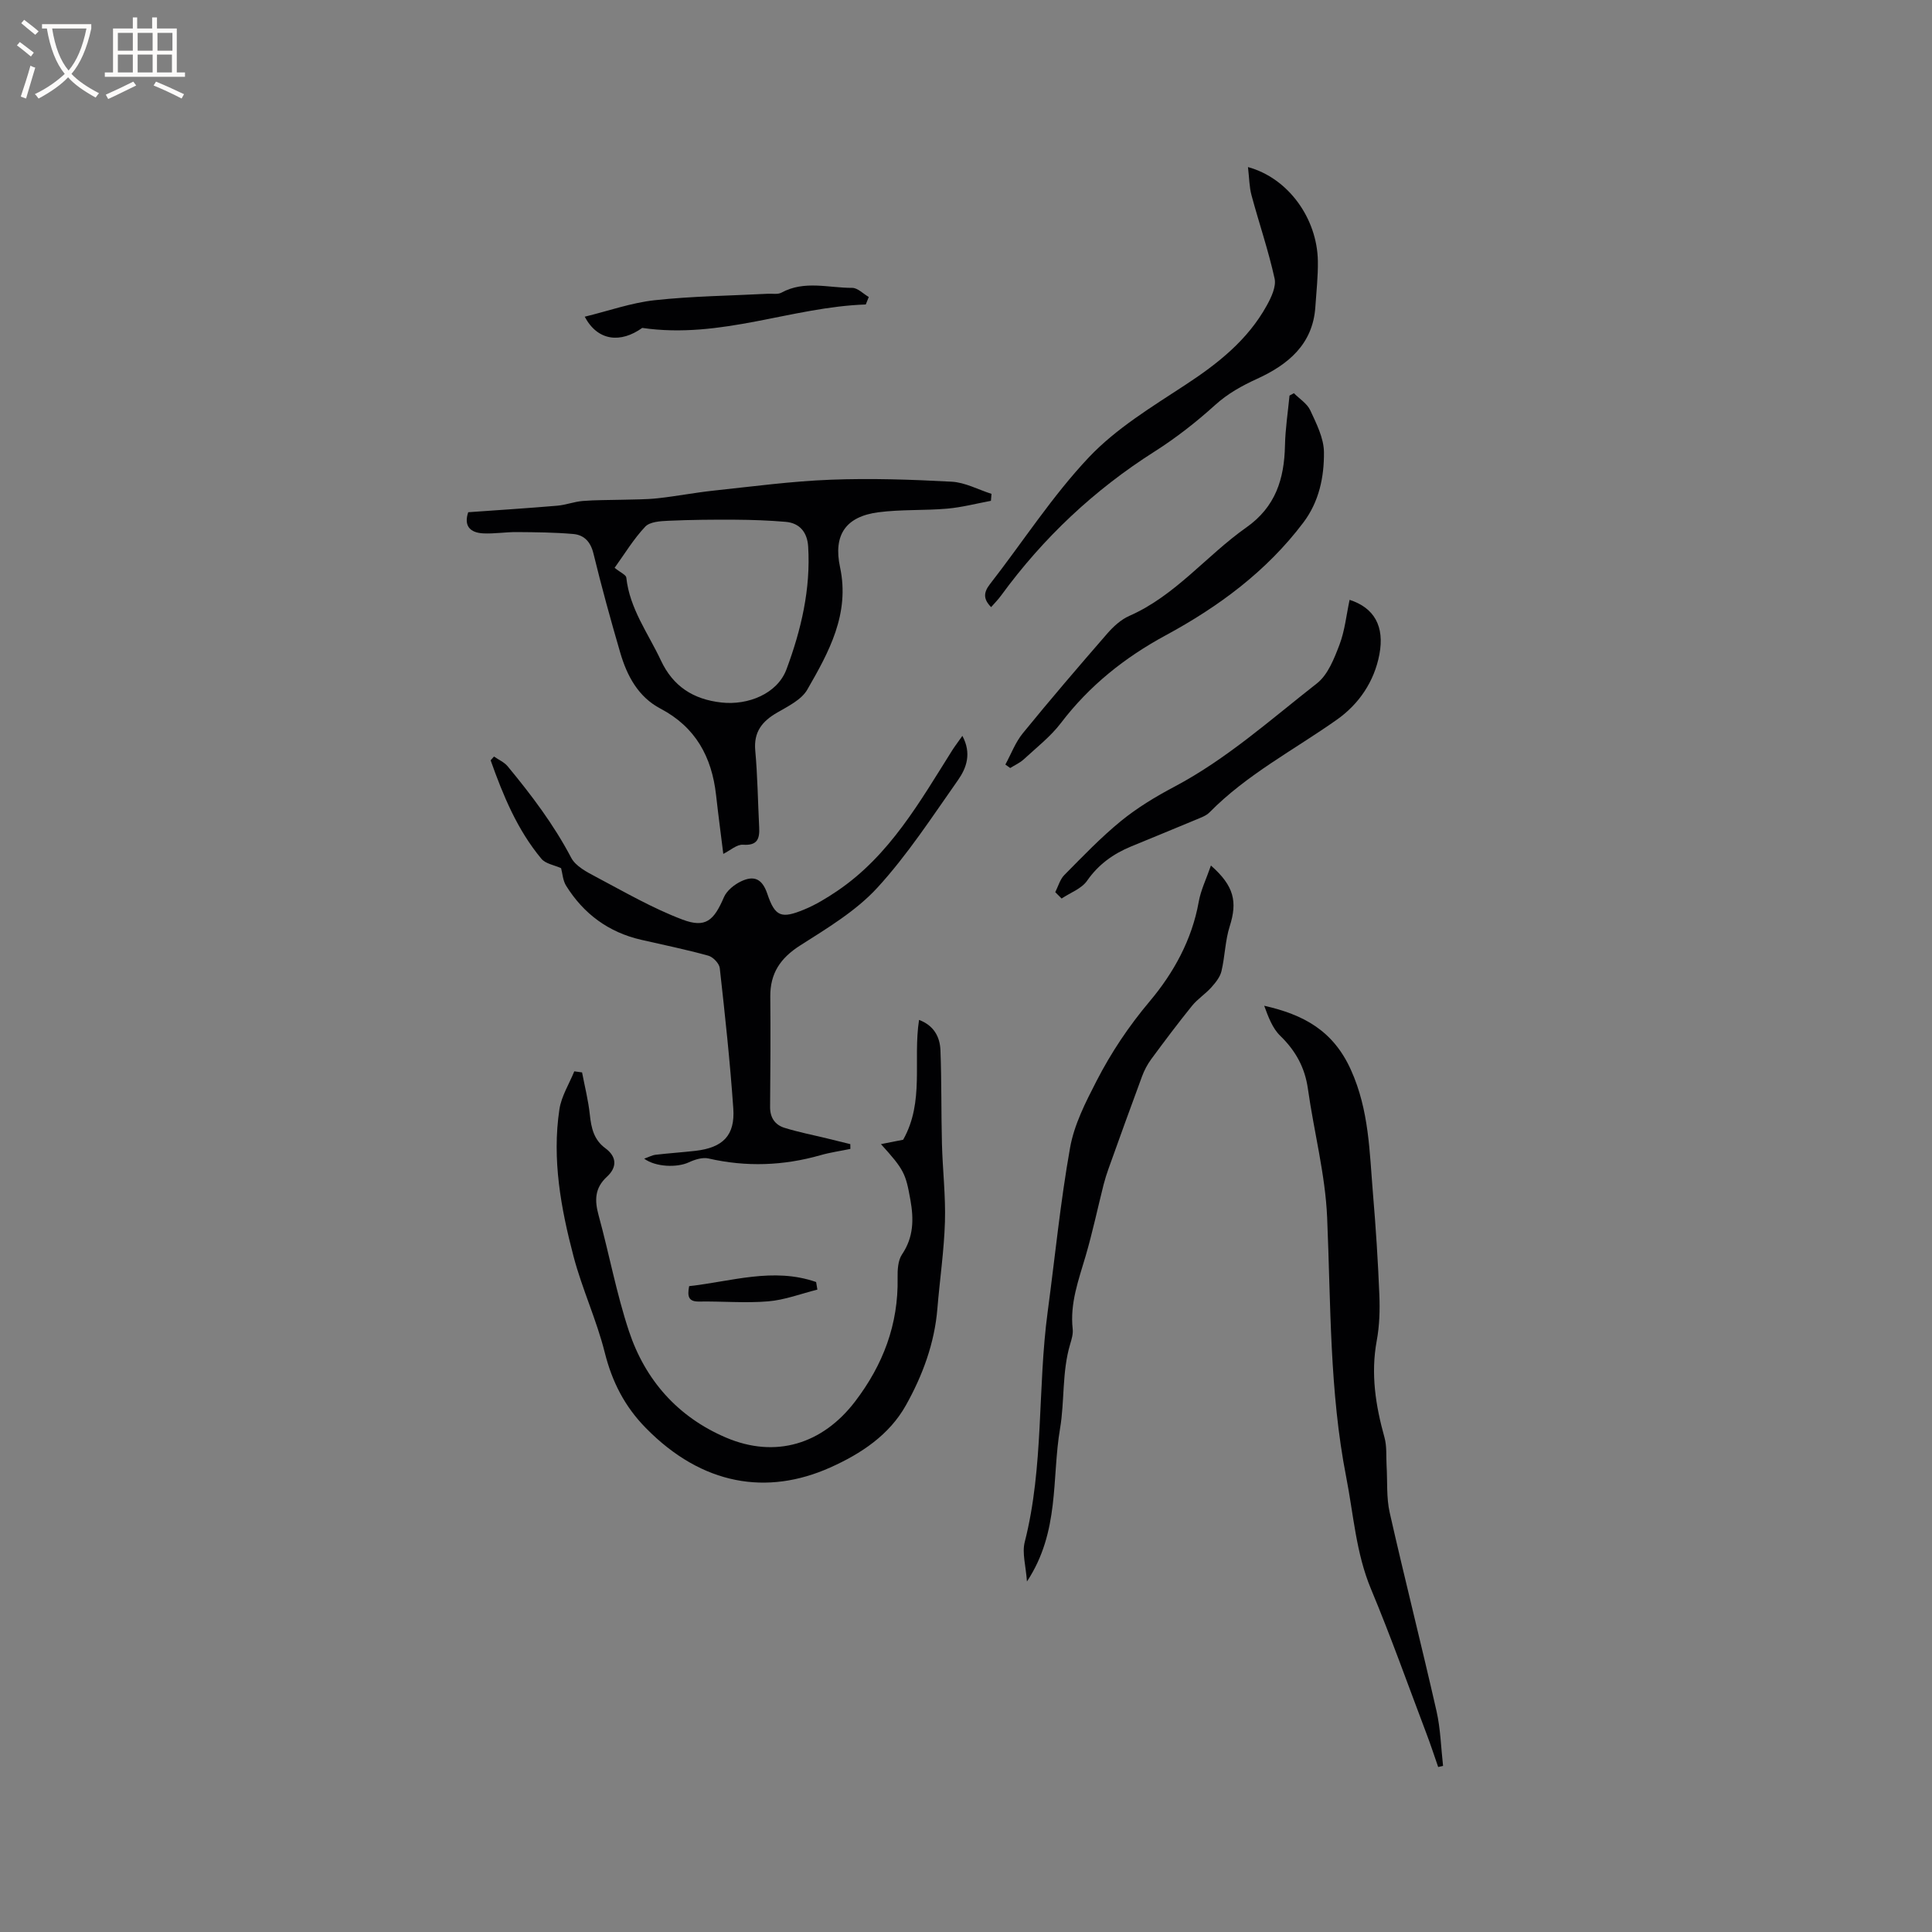<svg enable-background="new 0 0 400 400" viewBox="0 0 400 400" xmlns="http://www.w3.org/2000/svg"><rect x="0" y="0" width="400" height="400" fill="#808080" stroke="none"/><g fill="#010103"><path d="m96.94 106.05c6.21-.44 12.32-.83 18.43-1.35 1.78-.15 3.52-.84 5.3-.98 2.68-.22 5.38-.17 8.08-.25 2.48-.08 4.97-.04 7.43-.31 3.86-.42 7.68-1.17 11.54-1.58 8.08-.86 16.16-1.95 24.27-2.26 8.33-.32 16.71-.04 25.04.41 2.79.15 5.5 1.64 8.25 2.52-.04.48-.08.96-.12 1.44-3.01.56-6.01 1.35-9.05 1.62-4.74.41-9.55.14-14.25.75-6.75.88-9.37 4.69-7.94 11.36 2.07 9.67-2.3 17.58-6.78 25.36-1.2 2.09-3.95 3.43-6.21 4.74-3.14 1.81-4.92 4.01-4.56 7.9.48 5.27.54 10.59.81 15.88.12 2.38-.38 3.8-3.35 3.59-1.27-.09-2.65 1.19-4.08 1.9-.47-3.8-1.03-8.01-1.5-12.22-.89-7.87-4.23-14.03-11.51-17.86-4.59-2.41-6.92-6.77-8.32-11.56-1.99-6.81-3.87-13.65-5.55-20.54-.59-2.44-1.93-3.85-4.17-4.05-3.88-.34-7.79-.37-11.68-.4-2.32-.02-4.66.38-6.97.27-2.76-.14-4.06-1.58-3.11-4.38zm30.31 11.51c1.25 1.01 2.36 1.46 2.42 2.02.69 6.45 4.53 11.54 7.16 17.15 2.51 5.37 6.7 8.08 12.57 8.72 5.44.6 11.53-1.79 13.43-6.87 3.03-8.13 5.04-16.62 4.49-25.44-.18-2.85-1.68-4.85-4.67-5.1-3.45-.29-6.93-.42-10.4-.44-4.63-.03-9.26.01-13.88.22-1.64.07-3.82.2-4.78 1.22-2.4 2.54-4.24 5.6-6.34 8.52z"/><path d="m120.51 222.03c.56 2.92 1.3 5.82 1.61 8.76.29 2.74.83 5.19 3.2 6.93 2.44 1.79 2.43 3.99.35 5.9-2.57 2.36-2.58 4.91-1.73 8.02 2.18 7.96 3.68 16.13 6.27 23.94 3.37 10.17 10.14 17.81 20.11 22.06 10.24 4.36 19.97 1.36 26.72-7.48 5.79-7.59 8.98-15.96 8.8-25.58-.03-1.64.06-3.61.92-4.88 2.41-3.58 2.44-7.28 1.73-11.27-.98-5.47-1.29-6.24-6.1-11.55 1.75-.35 3.35-.67 4.6-.91 4.45-7.89 2-16.46 3.29-24.81 3.06 1.15 4.33 3.51 4.43 6.31.25 6.45.14 12.91.31 19.36.14 5.38.78 10.77.62 16.13-.18 5.98-1.07 11.94-1.56 17.92-.58 7.22-3.08 13.93-6.53 20.08-3.43 6.12-9.23 10-15.68 12.88-13.01 5.81-26.46 3.74-38.16-8.19-4.38-4.46-6.98-9.56-8.5-15.62-1.69-6.75-4.69-13.16-6.46-19.89-2.62-9.95-4.49-20.11-2.93-30.47.41-2.71 2.02-5.25 3.08-7.86.55.06 1.08.14 1.61.22z"/><path d="m199.25 152.35c1.95 3.64.85 6.66-.9 9.15-5.36 7.61-10.47 15.5-16.73 22.32-4.43 4.82-10.38 8.37-15.99 11.95-4.07 2.6-6.19 5.76-6.15 10.56.07 7.62.03 15.24-.04 22.86-.02 2.24 1.05 3.72 3 4.32 2.9.9 5.9 1.48 8.85 2.2 1.59.39 3.17.78 4.76 1.17 0 .33 0 .66.01.99-2.06.43-4.16.72-6.18 1.3-7.68 2.19-15.37 2.47-23.19.68-1.26-.29-2.88.24-4.13.82-2.37 1.09-6.79.98-9.19-.78.94-.33 1.64-.72 2.37-.81 2.73-.32 5.49-.5 8.22-.81 5.7-.65 8.25-3.17 7.86-8.77-.67-9.71-1.72-19.39-2.8-29.07-.11-.96-1.39-2.3-2.38-2.57-4.59-1.27-9.26-2.23-13.9-3.29-6.75-1.55-11.91-5.37-15.54-11.2-.67-1.08-.74-2.54-1.03-3.62-1.42-.65-3.21-.91-4.08-1.95-5.01-6.01-7.93-13.13-10.51-20.39.23-.26.47-.52.7-.78.95.67 2.11 1.16 2.83 2.03 4.91 5.94 9.54 12.05 13.15 18.93.93 1.77 3.28 2.98 5.21 4 5.86 3.1 11.66 6.47 17.83 8.8 4.8 1.81 6.5.2 8.58-4.63.6-1.39 2.18-2.65 3.62-3.32 2.55-1.18 4.28-.59 5.36 2.6 1.61 4.79 2.92 5.21 7.63 3.27 2.4-.99 4.68-2.38 6.84-3.84 10.88-7.36 17.14-18.53 23.91-29.27.6-.92 1.26-1.77 2.01-2.85z"/><path d="m297.76 365.84c-.81-2.32-1.57-4.67-2.45-6.97-3.78-9.98-7.35-20.04-11.46-29.88-3.12-7.47-3.61-15.4-5.13-23.16-3.48-17.78-3.18-35.79-3.95-53.77-.38-8.91-2.73-17.73-3.98-26.62-.62-4.42-2.54-7.89-5.73-10.99-1.62-1.57-2.48-3.93-3.32-6.22 8.06 1.82 14.26 5.08 17.95 13.27 3.79 8.39 3.84 16.99 4.57 25.66.59 6.97 1.04 13.95 1.32 20.93.13 3.15.03 6.39-.54 9.48-1.27 6.87-.24 13.44 1.6 20.03.52 1.87.32 3.93.44 5.91.19 3.22-.06 6.55.64 9.65 3.1 13.72 6.57 27.36 9.69 41.08.84 3.7.93 7.57 1.36 11.37-.34.09-.67.16-1.01.23z"/><path d="m250.71 179.2c4.83 4.25 5.5 7.51 3.89 12.58-.95 2.98-.98 6.23-1.71 9.3-.29 1.22-1.23 2.37-2.1 3.35-1.23 1.37-2.85 2.4-4 3.82-2.92 3.61-5.7 7.32-8.45 11.05-.79 1.08-1.44 2.31-1.9 3.57-2.35 6.33-4.64 12.7-6.92 19.06-.39 1.09-.74 2.2-1.03 3.32-1.24 4.92-2.29 9.89-3.71 14.75-1.46 4.98-3.29 9.83-2.69 15.17.11 1.01-.22 2.1-.52 3.11-1.72 5.74-1.13 11.8-2.1 17.5-1.75 10.27-.02 21.32-6.85 31.65-.23-3.26-1.04-5.89-.46-8.17 3.99-15.67 2.62-31.84 4.75-47.67 1.52-11.33 2.63-22.73 4.64-33.98.85-4.78 3.21-9.4 5.47-13.79 3.03-5.9 6.67-11.35 11.04-16.54 4.89-5.81 8.72-12.69 10.12-20.55.43-2.44 1.57-4.75 2.53-7.53z"/><path d="m258.38 34.59c8.36 2.28 14.33 10.64 14.47 19.45.05 3.16-.31 6.34-.52 9.5-.51 7.77-5.68 11.96-12.02 14.87-3.21 1.47-6.09 3.05-8.74 5.45-3.9 3.53-8.11 6.82-12.55 9.64-12.49 7.93-23.03 17.85-31.74 29.78-.61.84-1.35 1.58-2.08 2.42-1.61-1.64-1.62-2.98-.25-4.75 6.83-8.77 12.9-18.24 20.5-26.28 5.64-5.96 13-10.42 19.96-14.98 6.75-4.42 12.9-9.28 16.85-16.42.94-1.69 2-3.93 1.63-5.61-1.28-5.82-3.23-11.48-4.78-17.24-.46-1.7-.46-3.53-.73-5.83z"/><path d="m208.15 158.29c1.19-2.18 2.08-4.61 3.63-6.5 5.68-6.97 11.54-13.8 17.44-20.59 1.28-1.47 2.85-2.92 4.6-3.69 9.55-4.2 15.95-12.48 24.21-18.3 6.08-4.28 7.86-10.06 8.01-16.95.07-3.46.61-6.91.94-10.36.3-.16.61-.33.91-.49 1.16 1.17 2.74 2.14 3.39 3.55 1.28 2.76 2.8 5.75 2.83 8.65.05 5.13-1 10.25-4.26 14.57-7.61 10.09-17.53 17.42-28.51 23.36-8.48 4.59-15.79 10.41-21.67 18.13-2.15 2.83-5.06 5.09-7.7 7.53-.81.75-1.87 1.21-2.82 1.81-.32-.24-.66-.48-1-.72z"/><path d="m218.48 184.71c.61-1.2.98-2.64 1.88-3.55 3.8-3.84 7.55-7.77 11.73-11.18 3.37-2.75 7.18-5.05 11.04-7.09 10.86-5.75 19.95-13.92 29.52-21.4 2.28-1.78 3.58-5.14 4.68-8.02 1.11-2.93 1.42-6.16 2.09-9.28 5.08 1.64 7.27 5.45 6.17 11.29-1.06 5.64-4.25 10.3-8.79 13.51-8.89 6.28-18.65 11.34-26.39 19.21-.7.71-1.8 1.08-2.76 1.49-4.49 1.88-9 3.71-13.49 5.57-3.69 1.53-6.74 3.71-9.1 7.1-1.15 1.65-3.48 2.47-5.27 3.67-.44-.44-.88-.88-1.31-1.32z"/><path d="m179.25 63.04c-15.32.51-29.98 7.23-46.28 4.85-4.44 3.18-9.2 2.78-11.91-2.32 4.96-1.21 9.64-2.88 14.45-3.41 7.78-.85 15.64-.93 23.46-1.34.95-.05 2.06.18 2.82-.23 4.75-2.6 9.76-.97 14.65-.99 1.14 0 2.29 1.23 3.43 1.89-.21.52-.41 1.03-.62 1.55z"/><path d="m169.23 267c-3.39.85-6.74 2.14-10.18 2.43-4.73.4-9.53-.04-14.3.04-2.18.04-2.49-1.01-2.07-3.19 8.7-.95 17.42-3.95 26.29-.85.09.52.17 1.05.26 1.57z"/></g><path d="m6.4 11.7c-1-.8-1.9-1.6-2.9-2.3l.6-.7c.9.7 1.9 1.4 2.9 2.2zm-2.1 8.3c.7-2.1 1.4-4.2 2-6.4.2.1.6.3 1 .4-.7 2.3-1.3 4.4-1.9 6.4zm3-12.8c-1.1-.9-2.1-1.7-2.9-2.4l.6-.7c1 .8 2 1.5 3 2.4zm1.4-1.3v-.9h10.2v.9c-.9 4.2-2.3 7.3-4.1 9.4 1.3 1.4 3.2 2.7 5.7 4-.2.2-.4.5-.7.9-2.5-1.4-4.4-2.7-5.7-4.2-1.4 1.5-3.5 3-6.1 4.4 0 0 0 0-.1-.1-.3-.4-.5-.7-.7-.8 2.7-1.3 4.7-2.8 6.2-4.2-1.8-2.2-3-5.3-3.7-9.4zm9.2 0h-7.1c.6 3.8 1.7 6.7 3.4 8.7 1.7-2 2.9-4.8 3.7-8.7z" fill="#fcfbfa"/><path d="m31.6 3.6h.9v2.3h4.1v9.1h1.7v.9h-16.6v-.9h1.7v-9.1h4.1v-2.3h.9v2.3h3.1v-2.3zm-4 13.3.6.8c-1.9.9-3.8 1.9-5.8 2.8-.2-.3-.3-.6-.5-.9 2-.9 3.9-1.8 5.7-2.7zm-3.2-10.1v3.7h3.1v-3.7zm0 4.5v3.7h3.1v-3.7zm4.1-4.5v3.7h3.1v-3.7zm0 4.5v3.7h3.1v-3.7zm9.1 9.1c-2.1-1.1-4.1-2-5.8-2.7l.5-.8c2.2.9 4.1 1.8 5.8 2.6zm-1.9-13.6h-3.1v3.7h3.1zm-3.2 4.5v3.7h3.1v-3.7z" fill="#fcfbfa"/></svg>